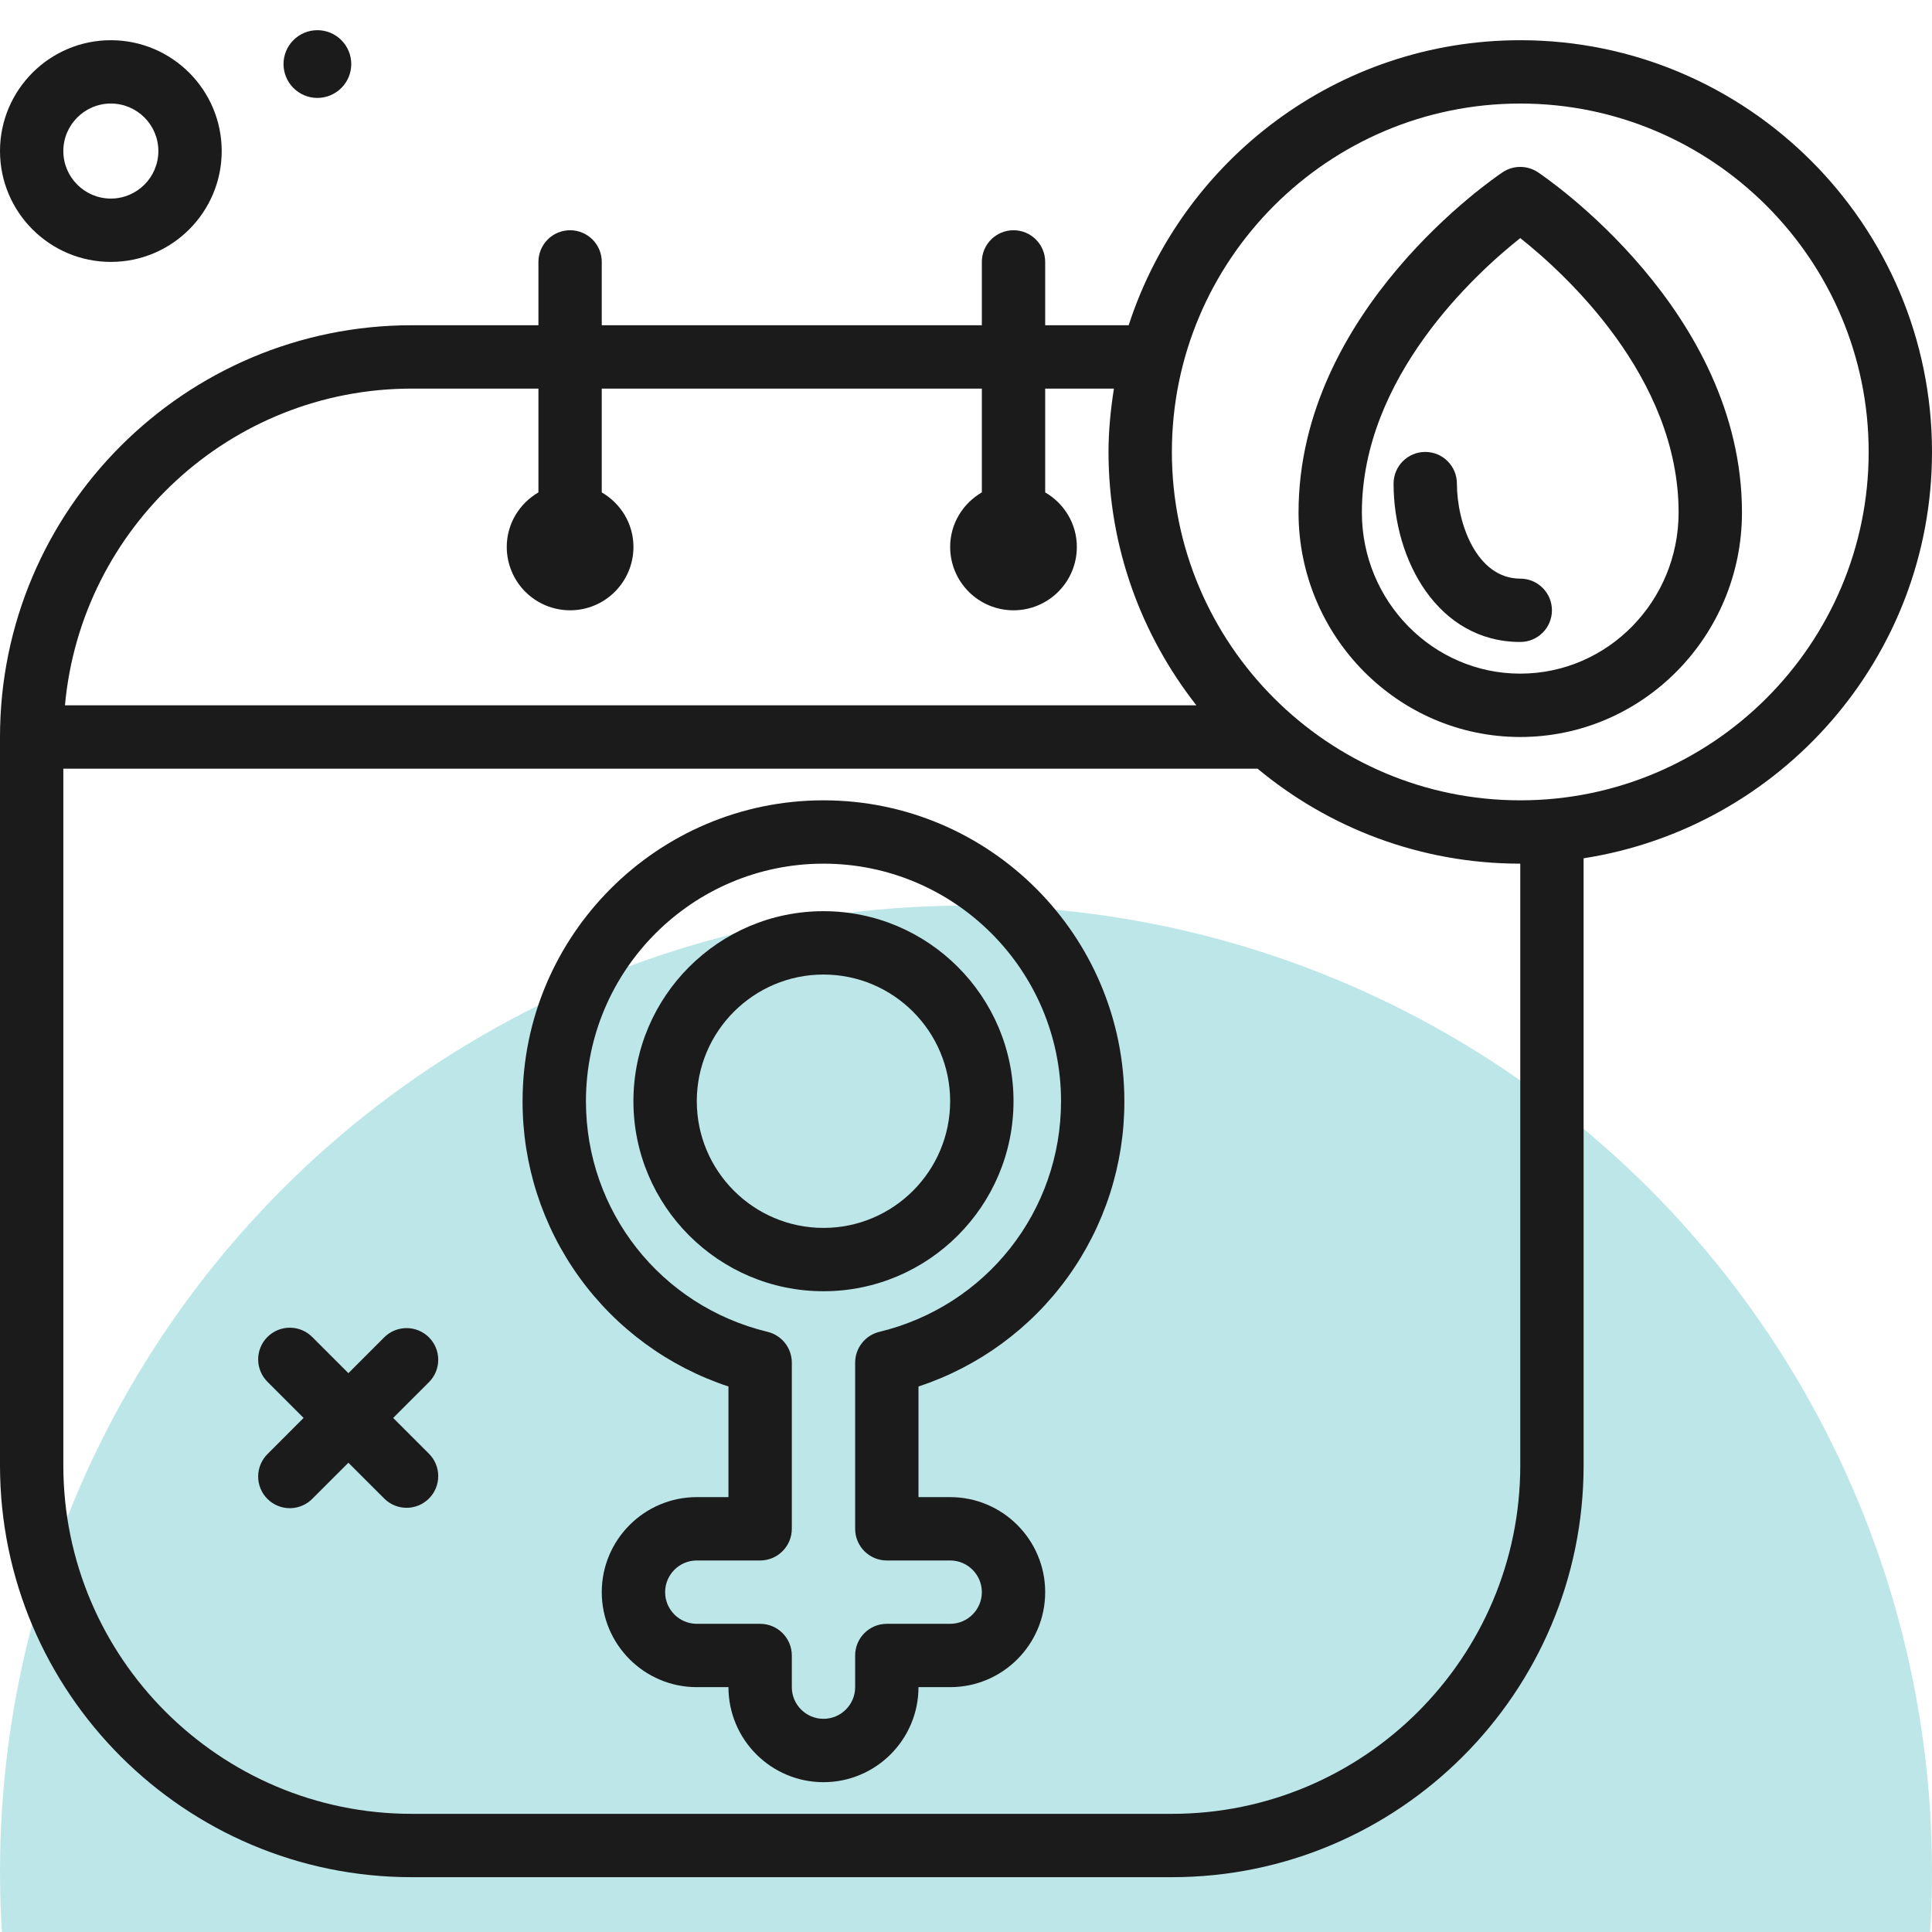 <svg xmlns="http://www.w3.org/2000/svg" width="64" height="64" viewBox="0 0 64 64" fill="none"><g clip-path="url(#clip0_1335_115)"><circle cx="32" cy="62" r="32" fill="#BDE6E8"></circle><path d="M3.672 8.676C5.697 8.676 7.344 7.029 7.344 5.004C7.344 2.979 5.697 1.332 3.672 1.332C1.647 1.332 0 2.979 0 5.004C0 7.029 1.647 8.676 3.672 8.676ZM3.672 3.43C4.54 3.43 5.246 4.136 5.246 5.004C5.246 5.872 4.54 6.578 3.672 6.578C2.804 6.578 2.098 5.872 2.098 5.004C2.098 4.136 2.804 3.43 3.672 3.43ZM10.514 3.244C10.811 3.244 11.097 3.125 11.307 2.915C11.518 2.705 11.636 2.419 11.636 2.122C11.636 1.824 11.518 1.539 11.307 1.329C11.097 1.118 10.811 1 10.514 1C10.216 1 9.931 1.118 9.721 1.329C9.51 1.539 9.392 1.824 9.392 2.122C9.392 2.419 9.51 2.705 9.721 2.915C9.931 3.125 10.216 3.244 10.514 3.244ZM14.21 44.302C14.013 44.105 13.746 43.995 13.468 43.995C13.19 43.995 12.923 44.105 12.727 44.302L11.541 45.488L10.355 44.302C10.259 44.202 10.143 44.122 10.015 44.067C9.887 44.012 9.749 43.983 9.61 43.982C9.471 43.981 9.332 44.007 9.203 44.06C9.075 44.113 8.957 44.191 8.859 44.289C8.76 44.388 8.682 44.505 8.63 44.634C8.577 44.763 8.55 44.901 8.552 45.04C8.553 45.179 8.582 45.317 8.637 45.445C8.692 45.573 8.772 45.689 8.872 45.786L10.057 46.971L8.872 48.157C8.772 48.254 8.692 48.369 8.637 48.497C8.582 48.625 8.553 48.763 8.552 48.902C8.55 49.042 8.577 49.18 8.63 49.309C8.682 49.438 8.76 49.555 8.859 49.653C8.957 49.752 9.075 49.83 9.203 49.882C9.332 49.935 9.471 49.962 9.61 49.961C9.749 49.959 9.887 49.93 10.015 49.875C10.143 49.82 10.259 49.74 10.355 49.64L11.541 48.455L12.727 49.64C12.931 49.845 13.2 49.948 13.468 49.948C13.737 49.948 14.005 49.845 14.21 49.64C14.407 49.444 14.517 49.177 14.517 48.898C14.517 48.62 14.407 48.353 14.21 48.157L13.024 46.971L14.21 45.786C14.407 45.589 14.517 45.322 14.517 45.044C14.517 44.766 14.407 44.499 14.21 44.302Z" fill="#1B1B1B"></path><path d="M64 14.971C64 7.45 57.881 1.332 50.361 1.332C44.305 1.332 39.164 5.302 37.389 10.774H34.623V8.676C34.623 8.097 34.154 7.627 33.574 7.627C32.994 7.627 32.525 8.097 32.525 8.676V10.774H19.934V8.676C19.934 8.398 19.824 8.131 19.627 7.934C19.43 7.737 19.163 7.627 18.885 7.627C18.607 7.627 18.34 7.737 18.143 7.934C17.947 8.131 17.836 8.398 17.836 8.676V10.774H13.639C6.118 10.774 0 16.893 0 24.414V48.545C0 56.066 6.118 62.184 13.639 62.184H38.82C46.34 62.184 52.459 56.066 52.459 48.545V28.432C58.984 27.417 64 21.777 64 14.971ZM13.639 12.873H17.836V16.311C17.212 16.675 16.787 17.344 16.787 18.119C16.787 18.675 17.008 19.209 17.401 19.602C17.795 19.996 18.329 20.217 18.885 20.217C19.442 20.217 19.976 19.996 20.369 19.602C20.762 19.209 20.984 18.675 20.984 18.119C20.984 17.344 20.559 16.675 19.934 16.311V12.873H32.525V16.311C31.9 16.675 31.475 17.344 31.475 18.119C31.475 18.675 31.697 19.209 32.09 19.602C32.483 19.996 33.017 20.217 33.574 20.217C34.13 20.217 34.664 19.996 35.057 19.602C35.451 19.209 35.672 18.675 35.672 18.119C35.672 17.344 35.248 16.675 34.623 16.311V12.873H36.9C36.793 13.559 36.721 14.256 36.721 14.971C36.721 18.137 37.815 21.047 39.632 23.365H2.152C2.684 17.491 7.63 12.873 13.639 12.873ZM50.361 48.545C50.361 54.909 45.184 60.086 38.82 60.086H13.639C7.276 60.086 2.098 54.909 2.098 48.545V25.463H41.658C44.021 27.427 47.055 28.61 50.361 28.61V48.545ZM50.361 26.512C43.997 26.512 38.82 21.335 38.82 14.971C38.82 8.607 43.997 3.43 50.361 3.43C56.724 3.43 61.902 8.607 61.902 14.971C61.902 21.335 56.724 26.512 50.361 26.512Z" fill="#1B1B1B"></path><path d="M37.246 36.479C37.246 30.983 32.775 26.512 27.279 26.512C21.783 26.512 17.311 30.983 17.311 36.479C17.307 38.572 17.964 40.613 19.189 42.31C20.414 44.007 22.143 45.274 24.131 45.929V49.594H23.082C21.346 49.594 19.934 51.006 19.934 52.742C19.934 54.477 21.346 55.889 23.082 55.889H24.131C24.131 57.625 25.543 59.037 27.279 59.037C29.014 59.037 30.426 57.625 30.426 55.889H31.476C33.211 55.889 34.623 54.477 34.623 52.742C34.623 51.006 33.211 49.594 31.476 49.594H30.426V45.929C32.414 45.274 34.144 44.007 35.369 42.31C36.593 40.613 37.251 38.572 37.246 36.479ZM29.377 51.693H31.476C32.054 51.693 32.525 52.163 32.525 52.742C32.525 53.32 32.054 53.791 31.476 53.791H29.377C28.797 53.791 28.328 54.261 28.328 54.84V55.889C28.328 56.468 27.857 56.938 27.279 56.938C26.7 56.938 26.23 56.468 26.23 55.889V54.84C26.23 54.562 26.119 54.295 25.922 54.098C25.726 53.901 25.459 53.791 25.18 53.791H23.082C22.504 53.791 22.033 53.32 22.033 52.742C22.033 52.163 22.504 51.693 23.082 51.693H25.18C25.459 51.693 25.726 51.582 25.922 51.385C26.119 51.188 26.23 50.922 26.23 50.643V45.139C26.23 44.903 26.15 44.675 26.005 44.49C25.859 44.305 25.655 44.174 25.427 44.119C21.884 43.263 19.41 40.122 19.41 36.479C19.41 32.14 22.94 28.61 27.279 28.61C31.618 28.61 35.148 32.14 35.148 36.479C35.148 40.122 32.673 43.263 29.131 44.119C28.902 44.174 28.698 44.305 28.553 44.49C28.407 44.675 28.328 44.903 28.328 45.139V50.643C28.328 51.223 28.797 51.693 29.377 51.693Z" fill="#1B1B1B"></path><path d="M33.574 36.479C33.574 33.008 30.75 30.184 27.279 30.184C23.807 30.184 20.983 33.008 20.983 36.479C20.983 39.95 23.807 42.774 27.279 42.774C30.75 42.774 33.574 39.95 33.574 36.479ZM27.279 40.676C24.965 40.676 23.082 38.793 23.082 36.479C23.082 34.165 24.965 32.283 27.279 32.283C29.593 32.283 31.475 34.165 31.475 36.479C31.475 38.793 29.593 40.676 27.279 40.676ZM50.943 5.705C50.77 5.59 50.568 5.529 50.36 5.529C50.153 5.529 49.951 5.59 49.778 5.705C49.503 5.889 43.016 10.29 43.016 16.976C43.016 21.077 46.311 24.414 50.36 24.414C54.41 24.414 57.705 21.077 57.705 16.976C57.705 10.29 51.218 5.889 50.943 5.705ZM50.36 22.315C47.468 22.315 45.114 19.92 45.114 16.976C45.114 12.489 48.884 9.058 50.36 7.887C51.837 9.058 55.606 12.489 55.606 16.976C55.606 19.92 53.253 22.315 50.36 22.315Z" fill="#1B1B1B"></path><path d="M50.361 19.168C48.913 19.168 48.262 17.327 48.262 16.02C48.262 15.441 47.793 14.971 47.213 14.971C46.633 14.971 46.164 15.441 46.164 16.02C46.164 18.563 47.635 21.266 50.361 21.266C50.941 21.266 51.41 20.796 51.41 20.217C51.41 19.638 50.941 19.168 50.361 19.168Z" fill="#1B1B1B"></path></g><defs><clipPath id="clip0_1335_115"><rect width="64" height="64" fill="white"></rect></clipPath></defs></svg>